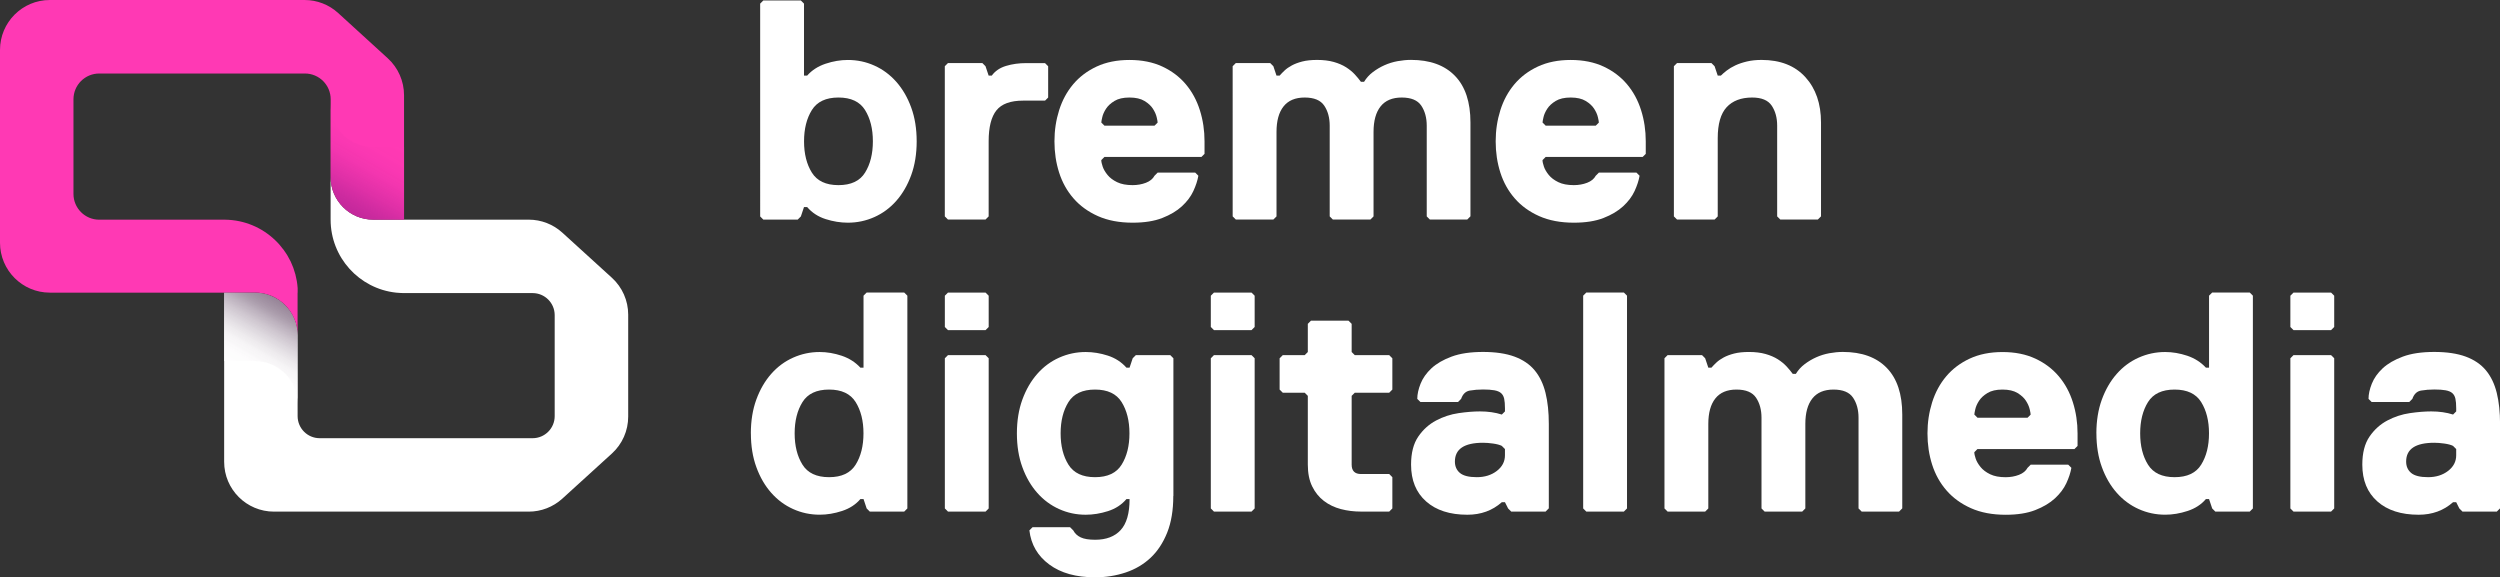 <?xml version="1.0" standalone="no"?>
<!DOCTYPE svg PUBLIC "-//W3C//DTD SVG 1.1//EN" "http://www.w3.org/Graphics/SVG/1.1/DTD/svg11.dtd">
<svg xmlns="http://www.w3.org/2000/svg" xmlns:xlink="http://www.w3.org/1999/xlink" id="Ebene_1" viewBox="0 0 668.31 154.33" width="668.31" height="154.33"><rect x="0" y="0" width="668.31" height="154.33" fill="#333333" stroke="none"/><defs><style>.cls-1{fill:#fff;}.cls-2{opacity:.8;}.cls-3{opacity:.5;}.cls-4{fill:url(#Unbenannter_Verlauf_214);}.cls-5{fill:url(#Unbenannter_Verlauf_69);}.cls-6{fill:#ff39b4;}</style><linearGradient id="Unbenannter_Verlauf_69" x1="65.75" y1="99.95" x2="76.52" y2="81.29" gradientUnits="userSpaceOnUse"><stop offset="0" stop-color="#fff"/><stop offset=".17" stop-color="#fcfbfc" stop-opacity="1"/><stop offset=".31" stop-color="#f4f2f4" stop-opacity=".98"/><stop offset=".42" stop-color="#e6e2e6" stop-opacity=".95"/><stop offset=".53" stop-color="#d2cbd3" stop-opacity=".92"/><stop offset=".64" stop-color="#b9adba" stop-opacity=".87"/><stop offset=".74" stop-color="#99889b" stop-opacity=".81"/><stop offset=".83" stop-color="#745d76" stop-opacity=".75"/><stop offset=".93" stop-color="#4b2c4d" stop-opacity=".67"/><stop offset="1" stop-color="#250028" stop-opacity=".6"/></linearGradient><linearGradient id="Unbenannter_Verlauf_214" x1="1815.05" y1="-8314.41" x2="1826.3" y2="-8333.9" gradientTransform="translate(1917.46 -8278.39) rotate(-180)" gradientUnits="userSpaceOnUse"><stop offset="0" stop-color="#ff39b4"/><stop offset=".18" stop-color="#fc38b2" stop-opacity=".99"/><stop offset=".32" stop-color="#f335af" stop-opacity=".98"/><stop offset=".45" stop-color="#e531a9" stop-opacity=".95"/><stop offset=".56" stop-color="#d02ba0" stop-opacity=".91"/><stop offset=".68" stop-color="#b52395" stop-opacity=".85"/><stop offset=".78" stop-color="#951a88" stop-opacity=".79"/><stop offset=".88" stop-color="#6e0f78" stop-opacity=".71"/><stop offset=".98" stop-color="#420265" stop-opacity=".62"/><stop offset="1" stop-color="#390062" stop-opacity=".6"/></linearGradient></defs><path class="cls-1" d="M245.05,37.78c0,3.35-.49,6.36-1.46,9.03-.98,2.68-2.3,4.96-3.97,6.86-1.67,1.9-3.63,3.35-5.86,4.35-2.23,1-4.6,1.51-7.11,1.51-1.95,0-3.93-.32-5.94-.96-2.01-.64-3.65-1.72-4.94-3.22h-.84l-.84,2.51-.84.84h-9.2l-.84-.84V.97l.84-.84h10.04l.84.84v19.24h.84c1.28-1.45,2.93-2.51,4.94-3.18,2.01-.67,3.99-1,5.94-1,2.51,0,4.88.5,7.11,1.51,2.23,1,4.18,2.45,5.86,4.35,1.67,1.9,3,4.18,3.97,6.86.98,2.68,1.46,5.69,1.46,9.03ZM233.34,37.78c0-3.35-.7-6.13-2.09-8.36-1.39-2.23-3.76-3.35-7.11-3.35s-5.72,1.12-7.11,3.35c-1.39,2.23-2.09,5.02-2.09,8.36s.7,6.14,2.09,8.36c1.39,2.23,3.76,3.35,7.11,3.35s5.72-1.11,7.11-3.35c1.39-2.23,2.09-5.02,2.09-8.36Z"/><path class="cls-1" d="M279.35,26.9h-5.86c-3.35,0-5.72.86-7.11,2.59-1.39,1.73-2.09,4.49-2.09,8.28v20.08l-.84.84h-10.04l-.84-.84V17.7l.84-.84h9.2l.84.84.84,2.51h.84c.89-1.23,2.16-2.09,3.81-2.59,1.64-.5,3.44-.75,5.4-.75h5.02l.84.84v8.36l-.84.84Z"/><path class="cls-1" d="M322.01,41.12l-.84.84h-25.93l-.84.84c0,.45.13,1.03.38,1.76.25.73.68,1.46,1.3,2.22.61.75,1.46,1.39,2.55,1.92,1.09.53,2.47.79,4.14.79,1.28,0,2.47-.21,3.56-.63,1.09-.42,1.85-1.05,2.3-1.88l.84-.84h10.04l.84.84c-.22,1.28-.67,2.65-1.34,4.1-.67,1.45-1.69,2.8-3.05,4.06-1.37,1.26-3.12,2.3-5.27,3.14-2.15.84-4.78,1.25-7.9,1.25-3.57,0-6.66-.59-9.29-1.76-2.62-1.17-4.8-2.75-6.52-4.73-1.73-1.98-3.01-4.28-3.85-6.9-.84-2.62-1.25-5.41-1.25-8.36s.42-5.67,1.25-8.32c.84-2.65,2.09-4.96,3.76-6.94,1.67-1.98,3.76-3.56,6.27-4.73,2.51-1.17,5.44-1.76,8.78-1.76s6.27.59,8.78,1.76,4.6,2.75,6.27,4.73c1.67,1.98,2.93,4.29,3.76,6.94.84,2.65,1.25,5.42,1.25,8.32v3.35ZM309.46,32.76c0-.22-.08-.7-.25-1.42-.17-.72-.5-1.48-1-2.26-.5-.78-1.25-1.48-2.26-2.09-1-.61-2.34-.92-4.02-.92s-3.01.31-4.01.92c-1,.61-1.76,1.31-2.26,2.09-.5.78-.84,1.53-1,2.26-.17.73-.25,1.2-.25,1.42l.84.84h13.38l.84-.84Z"/><path class="cls-1" d="M392.28,58.69h-10.04l-.84-.84v-24.26c0-2.12-.49-3.9-1.46-5.35-.98-1.45-2.72-2.17-5.23-2.17s-4.39.79-5.65,2.38c-1.26,1.59-1.88,3.86-1.88,6.82v22.58l-.84.84h-10.04l-.84-.84v-24.26c0-2.12-.49-3.9-1.46-5.35-.98-1.45-2.72-2.17-5.23-2.17s-4.39.79-5.65,2.38c-1.26,1.59-1.88,3.86-1.88,6.82v22.58l-.84.84h-10.04l-.84-.84V17.7l.84-.84h9.2l.84.84.84,2.51h.84c.39-.45.84-.91,1.34-1.38.5-.47,1.14-.92,1.92-1.34.78-.42,1.71-.77,2.8-1.05,1.09-.28,2.41-.42,3.97-.42,1.67,0,3.15.18,4.43.54,1.28.36,2.38.84,3.3,1.42.92.59,1.7,1.23,2.34,1.92.64.7,1.18,1.35,1.63,1.97h.84c.61-1,1.39-1.87,2.34-2.59.95-.72,1.98-1.34,3.1-1.84,1.11-.5,2.29-.86,3.51-1.09,1.23-.22,2.43-.34,3.6-.34,5.07,0,8.99,1.42,11.75,4.27,2.76,2.84,4.14,7,4.14,12.46v25.09l-.84.84Z"/><path class="cls-1" d="M439.96,41.12l-.84.84h-25.93l-.84.84c0,.45.13,1.03.38,1.76.25.73.68,1.46,1.3,2.22.61.75,1.46,1.39,2.55,1.92,1.09.53,2.47.79,4.14.79,1.28,0,2.47-.21,3.56-.63,1.09-.42,1.85-1.05,2.3-1.88l.84-.84h10.04l.84.84c-.22,1.28-.67,2.65-1.34,4.1-.67,1.45-1.69,2.8-3.05,4.06-1.37,1.26-3.12,2.3-5.27,3.14-2.15.84-4.78,1.25-7.9,1.25-3.57,0-6.66-.59-9.29-1.76-2.62-1.17-4.8-2.75-6.52-4.73-1.73-1.98-3.01-4.28-3.85-6.9-.84-2.62-1.25-5.41-1.25-8.36s.42-5.67,1.25-8.32c.84-2.65,2.09-4.96,3.76-6.94,1.67-1.98,3.76-3.56,6.27-4.73,2.51-1.17,5.44-1.76,8.78-1.76s6.27.59,8.78,1.76c2.51,1.17,4.6,2.75,6.27,4.73,1.67,1.98,2.93,4.29,3.76,6.94.84,2.65,1.25,5.42,1.25,8.32v3.35ZM427.41,32.76c0-.22-.08-.7-.25-1.42-.17-.72-.5-1.48-1-2.26-.5-.78-1.25-1.48-2.26-2.09-1-.61-2.34-.92-4.02-.92s-3.01.31-4.01.92c-1,.61-1.76,1.31-2.26,2.09-.5.78-.84,1.53-1,2.26-.17.73-.25,1.2-.25,1.42l.84.84h13.38l.84-.84Z"/><path class="cls-1" d="M485.96,58.69h-10.04l-.84-.84v-24.26c0-2.12-.49-3.9-1.46-5.35-.98-1.45-2.72-2.17-5.23-2.17-2.96,0-5.23.87-6.82,2.59-1.59,1.73-2.38,4.49-2.38,8.28v20.91l-.84.84h-10.04l-.84-.84V17.7l.84-.84h9.2l.84.84.84,2.51h.84c.39-.39.91-.84,1.55-1.34.64-.5,1.41-.96,2.3-1.38.89-.42,1.92-.77,3.1-1.05,1.17-.28,2.48-.42,3.93-.42,5.02,0,8.92,1.54,11.71,4.6,2.79,3.07,4.18,7.11,4.18,12.13v25.09l-.84.84Z"/><path class="cls-1" d="M200.72,115.85c0-3.35.49-6.36,1.46-9.03.98-2.68,2.3-4.96,3.97-6.86,1.67-1.9,3.62-3.35,5.86-4.35,2.23-1,4.6-1.51,7.11-1.51,1.95,0,3.92.34,5.9,1,1.98.67,3.64,1.73,4.98,3.18h.84v-19.24l.84-.84h10.04l.84.84v56.88l-.84.84h-9.2l-.84-.84-.84-2.51h-.84c-1.23,1.45-2.86,2.51-4.89,3.18-2.04.67-4.03,1-5.98,1-2.51,0-4.88-.5-7.11-1.51-2.23-1-4.18-2.45-5.86-4.35-1.67-1.89-3-4.18-3.97-6.86-.98-2.68-1.46-5.69-1.46-9.03ZM212.43,115.85c0,3.35.7,6.14,2.09,8.36,1.39,2.23,3.76,3.35,7.11,3.35s5.72-1.11,7.11-3.35c1.39-2.23,2.09-5.02,2.09-8.36s-.7-6.13-2.09-8.36c-1.39-2.23-3.76-3.35-7.11-3.35s-5.72,1.12-7.11,3.35c-1.39,2.23-2.09,5.02-2.09,8.36Z"/><path class="cls-1" d="M263.46,88.25h-10.04l-.84-.84v-8.36l.84-.84h10.04l.84.84v8.36l-.84.84ZM263.46,136.76h-10.04l-.84-.84v-40.15l.84-.84h10.04l.84.84v40.15l-.84.84Z"/><path class="cls-1" d="M313.65,132.58c0,3.79-.54,7.05-1.63,9.79-1.09,2.73-2.57,4.98-4.43,6.73-1.87,1.76-4.09,3.07-6.65,3.93-2.57.86-5.3,1.3-8.2,1.3-5.08,0-9.16-1.14-12.25-3.43-3.1-2.29-4.87-5.33-5.31-9.12l.84-.84h10.04l.84.84c.45.84,1.11,1.46,2.01,1.88.89.42,2.17.63,3.85.63,2.96,0,5.23-.86,6.82-2.59,1.59-1.73,2.38-4.49,2.38-8.28h-.84c-1.28,1.51-2.93,2.58-4.94,3.22-2.01.64-3.99.96-5.94.96-2.51,0-4.88-.5-7.11-1.51-2.23-1-4.18-2.45-5.86-4.35-1.67-1.89-3-4.18-3.97-6.86-.98-2.68-1.46-5.69-1.46-9.03s.49-6.36,1.46-9.03c.98-2.68,2.3-4.96,3.97-6.86,1.67-1.9,3.62-3.35,5.86-4.35,2.23-1,4.6-1.51,7.11-1.51,1.95,0,3.92.32,5.9.96,1.98.64,3.64,1.71,4.98,3.22h.84l.84-2.51.84-.84h9.2l.84.84v36.81ZM283.53,115.85c0,3.35.7,6.14,2.09,8.36,1.39,2.23,3.76,3.35,7.11,3.35s5.72-1.11,7.11-3.35c1.39-2.23,2.09-5.02,2.09-8.36s-.7-6.13-2.09-8.36c-1.39-2.23-3.76-3.35-7.11-3.35s-5.72,1.12-7.11,3.35c-1.39,2.23-2.09,5.02-2.09,8.36Z"/><path class="cls-1" d="M334.56,88.25h-10.04l-.84-.84v-8.36l.84-.84h10.04l.84.84v8.36l-.84.84ZM334.56,136.76h-10.04l-.84-.84v-40.15l.84-.84h10.04l.84.84v40.15l-.84.84Z"/><path class="cls-1" d="M361.33,124.21c0,1.67.84,2.51,2.51,2.51h7.53l.84.84v8.36l-.84.84h-7.53c-1.9,0-3.69-.22-5.4-.67-1.7-.45-3.21-1.17-4.52-2.17-1.31-1-2.36-2.3-3.14-3.89-.78-1.59-1.17-3.53-1.17-5.81v-18.4l-.84-.84h-5.86l-.84-.84v-8.36l.84-.84h5.86l.84-.84v-7.53l.84-.84h10.04l.84.84v7.53l.84.84h9.2l.84.84v8.36l-.84.84h-9.2l-.84.84v18.4Z"/><path class="cls-1" d="M413.19,136.76h-9.2l-.84-.84-.84-1.67h-.84c-2.51,2.23-5.58,3.35-9.2,3.35-4.68,0-8.36-1.18-11.04-3.56-2.68-2.37-4.02-5.65-4.02-9.83,0-3.12.64-5.62,1.92-7.49,1.28-1.87,2.87-3.3,4.77-4.31,1.89-1,3.9-1.66,6.02-1.97,2.12-.31,4.02-.46,5.69-.46,2.17,0,4.13.28,5.86.84l.84-.84v-.84c0-1.06-.07-1.91-.21-2.55-.14-.64-.42-1.14-.84-1.51-.42-.36-1.02-.61-1.8-.75-.78-.14-1.79-.21-3.01-.21s-2.47.1-3.56.29c-1.09.2-1.85.93-2.3,2.22l-.84.84h-10.04l-.84-.84c0-1.23.29-2.58.88-4.06.59-1.48,1.55-2.84,2.89-4.1,1.34-1.25,3.14-2.3,5.4-3.14,2.26-.84,5.06-1.25,8.41-1.25s6.15.42,8.41,1.25c2.26.84,4.06,2.06,5.4,3.68,1.34,1.62,2.3,3.63,2.89,6.02.59,2.4.88,5.16.88,8.28v22.58l-.84.84ZM401.48,119.2c-.56-.28-1.34-.49-2.34-.63-1-.14-1.9-.21-2.68-.21-5.02,0-7.53,1.67-7.53,5.02,0,1.28.45,2.3,1.34,3.05.89.75,2.4,1.13,4.52,1.13s3.9-.56,5.35-1.67c1.45-1.12,2.17-2.51,2.17-4.18v-1.67l-.84-.84Z"/><path class="cls-1" d="M434.1,136.76h-10.04l-.84-.84v-56.88l.84-.84h10.04l.84.84v56.88l-.84.84Z"/><path class="cls-1" d="M507.71,136.76h-10.04l-.84-.84v-24.26c0-2.12-.49-3.9-1.46-5.35-.98-1.45-2.72-2.17-5.23-2.17s-4.39.79-5.65,2.38c-1.26,1.59-1.88,3.86-1.88,6.82v22.58l-.84.84h-10.04l-.84-.84v-24.26c0-2.12-.49-3.9-1.46-5.35-.98-1.45-2.72-2.17-5.23-2.17s-4.39.79-5.65,2.38c-1.26,1.59-1.88,3.86-1.88,6.82v22.58l-.84.84h-10.04l-.84-.84v-40.15l.84-.84h9.2l.84.84.84,2.51h.84c.39-.45.84-.91,1.34-1.38.5-.47,1.14-.92,1.92-1.34.78-.42,1.71-.77,2.8-1.05,1.09-.28,2.41-.42,3.97-.42,1.67,0,3.15.18,4.43.54,1.28.36,2.38.84,3.3,1.42.92.59,1.7,1.23,2.34,1.92.64.7,1.18,1.35,1.63,1.97h.84c.61-1,1.39-1.87,2.34-2.59.95-.72,1.98-1.34,3.1-1.84,1.11-.5,2.29-.86,3.51-1.09,1.23-.22,2.43-.34,3.6-.34,5.07,0,8.99,1.42,11.75,4.27,2.76,2.84,4.14,7,4.14,12.46v25.09l-.84.84Z"/><path class="cls-1" d="M555.39,119.2l-.84.84h-25.93l-.84.84c0,.45.13,1.03.38,1.76.25.73.68,1.46,1.3,2.22.61.75,1.46,1.39,2.55,1.92,1.09.53,2.47.79,4.14.79,1.28,0,2.47-.21,3.56-.63,1.09-.42,1.85-1.05,2.3-1.88l.84-.84h10.04l.84.84c-.22,1.28-.67,2.65-1.34,4.1-.67,1.45-1.69,2.8-3.05,4.06-1.37,1.26-3.12,2.3-5.27,3.14-2.15.84-4.78,1.25-7.9,1.25-3.57,0-6.66-.59-9.29-1.76-2.62-1.17-4.8-2.75-6.52-4.73-1.73-1.98-3.01-4.28-3.85-6.9-.84-2.62-1.25-5.41-1.25-8.36s.42-5.67,1.25-8.32c.84-2.65,2.09-4.96,3.76-6.94,1.67-1.98,3.76-3.56,6.27-4.73,2.51-1.17,5.44-1.76,8.78-1.76s6.27.59,8.78,1.76c2.51,1.17,4.6,2.75,6.27,4.73,1.67,1.98,2.93,4.29,3.76,6.94.84,2.65,1.25,5.42,1.25,8.32v3.35ZM542.84,110.83c0-.22-.08-.7-.25-1.42-.17-.72-.5-1.48-1-2.26-.5-.78-1.25-1.48-2.26-2.09-1-.61-2.34-.92-4.02-.92s-3.01.31-4.01.92c-1,.61-1.76,1.31-2.26,2.09-.5.78-.84,1.53-1,2.26-.17.73-.25,1.2-.25,1.42l.84.84h13.38l.84-.84Z"/><path class="cls-1" d="M560.41,115.85c0-3.35.49-6.36,1.46-9.03.98-2.68,2.3-4.96,3.97-6.86,1.67-1.9,3.62-3.35,5.86-4.35,2.23-1,4.6-1.51,7.11-1.51,1.95,0,3.92.34,5.9,1,1.98.67,3.64,1.73,4.98,3.18h.84v-19.24l.84-.84h10.04l.84.84v56.88l-.84.84h-9.2l-.84-.84-.84-2.51h-.84c-1.23,1.45-2.86,2.51-4.89,3.18-2.04.67-4.03,1-5.98,1-2.51,0-4.88-.5-7.11-1.51-2.23-1-4.18-2.45-5.86-4.35-1.67-1.89-3-4.18-3.97-6.86-.98-2.68-1.46-5.69-1.46-9.03ZM572.12,115.85c0,3.35.7,6.14,2.09,8.36,1.39,2.23,3.76,3.35,7.11,3.35s5.72-1.11,7.11-3.35c1.39-2.23,2.09-5.02,2.09-8.36s-.7-6.13-2.09-8.36c-1.39-2.23-3.76-3.35-7.11-3.35s-5.72,1.12-7.11,3.35c-1.39,2.23-2.09,5.02-2.09,8.36Z"/><path class="cls-1" d="M623.15,88.25h-10.04l-.84-.84v-8.36l.84-.84h10.04l.84.84v8.36l-.84.84ZM623.15,136.76h-10.04l-.84-.84v-40.15l.84-.84h10.04l.84.84v40.15l-.84.84Z"/><path class="cls-1" d="M667.48,136.76h-9.2l-.84-.84-.84-1.67h-.84c-2.51,2.23-5.58,3.35-9.2,3.35-4.68,0-8.36-1.18-11.04-3.56-2.68-2.37-4.02-5.65-4.02-9.83,0-3.12.64-5.62,1.92-7.49,1.28-1.87,2.87-3.3,4.77-4.31,1.89-1,3.9-1.66,6.02-1.97,2.12-.31,4.02-.46,5.69-.46,2.17,0,4.13.28,5.86.84l.84-.84v-.84c0-1.06-.07-1.91-.21-2.55-.14-.64-.42-1.14-.84-1.51-.42-.36-1.02-.61-1.8-.75-.78-.14-1.79-.21-3.01-.21s-2.47.1-3.56.29c-1.09.2-1.85.93-2.3,2.22l-.84.84h-10.04l-.84-.84c0-1.23.29-2.58.88-4.06.59-1.48,1.55-2.84,2.89-4.1,1.34-1.25,3.14-2.3,5.4-3.14,2.26-.84,5.06-1.25,8.41-1.25s6.15.42,8.41,1.25c2.26.84,4.06,2.06,5.4,3.68,1.34,1.62,2.3,3.63,2.89,6.02.59,2.4.88,5.16.88,8.28v22.58l-.84.84ZM655.77,119.2c-.56-.28-1.34-.49-2.34-.63-1-.14-1.9-.21-2.68-.21-5.02,0-7.53,1.67-7.53,5.02,0,1.28.45,2.3,1.34,3.05.89.75,2.4,1.13,4.52,1.13s3.9-.56,5.35-1.67c1.45-1.12,2.17-2.51,2.17-4.18v-1.67l-.84-.84Z"/><path class="cls-1" d="M163.58,74.26l-13.26-12.07c-2.45-2.23-5.65-3.47-8.97-3.47h-41.59c-6.28,0-11.38-5.09-11.38-11.38v11.38h0c0,10.12,7.66,18.45,17.49,19.51.12.01.25.02.38.03.58.05,1.16.09,1.75.09h34.38c3.26,0,5.9,2.64,5.9,5.9v26.99c0,3.26-2.64,5.9-5.9,5.9h-56.92c-3.26,0-5.9-2.64-5.9-5.9l-.02-21.64c0-6.28-5.09-11.38-11.38-11.38h-8.24v45.23c0,7.36,5.96,13.32,13.32,13.32h68.11c3.32,0,6.51-1.24,8.97-3.47l13.26-12.07c2.77-2.52,4.35-6.1,4.35-9.85v-27.27c0-3.75-1.58-7.32-4.35-9.85Z"/><path class="cls-6" d="M88.39,47.34c0,6.28,5.09,11.38,11.38,11.38h8.24v-5.94s0,0,0,0v-27.33c0-3.76-1.58-7.34-4.35-9.87l-13.26-12.1c-2.45-2.24-5.65-3.48-8.97-3.48H13.32C5.96,0,0,5.98,0,13.35v51.53c0,7.37,5.96,13.35,13.32,13.35h54.85c6.28,0,11.38,5.09,11.38,11.38v-11.38h.02v-1.2c-.04-.63-.12-1.26-.22-1.87-.04-.24-.11-.48-.15-.72-.08-.37-.14-.74-.24-1.1-.08-.31-.19-.61-.29-.92-.09-.28-.16-.56-.26-.83-.13-.35-.29-.69-.43-1.03-.09-.21-.17-.43-.27-.64-.18-.38-.39-.75-.6-1.11-.09-.16-.16-.32-.26-.48-.24-.41-.51-.8-.79-1.19-.07-.1-.13-.2-.2-.3-.31-.43-.65-.84-.99-1.24-.04-.05-.08-.1-.12-.15-.38-.44-.78-.85-1.2-1.25-.01-.01-.02-.02-.03-.03-3.48-3.32-8.16-5.37-13.33-5.44H26.53c-3.8,0-6.89-3.08-6.89-6.89v-25.3c0-3.8,3.08-6.89,6.89-6.89h54.98c3.8,0,6.89,3.08,6.89,6.89"/><g class="cls-2"><path class="cls-5" d="M79.53,89.6c0-6.28-5.09-11.38-11.38-11.38h-8.24v18.31h8.24c6.28,0,11.38,5.09,11.38,11.38"/></g><g class="cls-3"><path class="cls-4" d="M88.39,47.34c0,6.28,5.09,11.38,11.38,11.38h8.24v-19.42h-8.24c-6.28,0-11.38-5.09-11.38-11.38"/></g></svg>